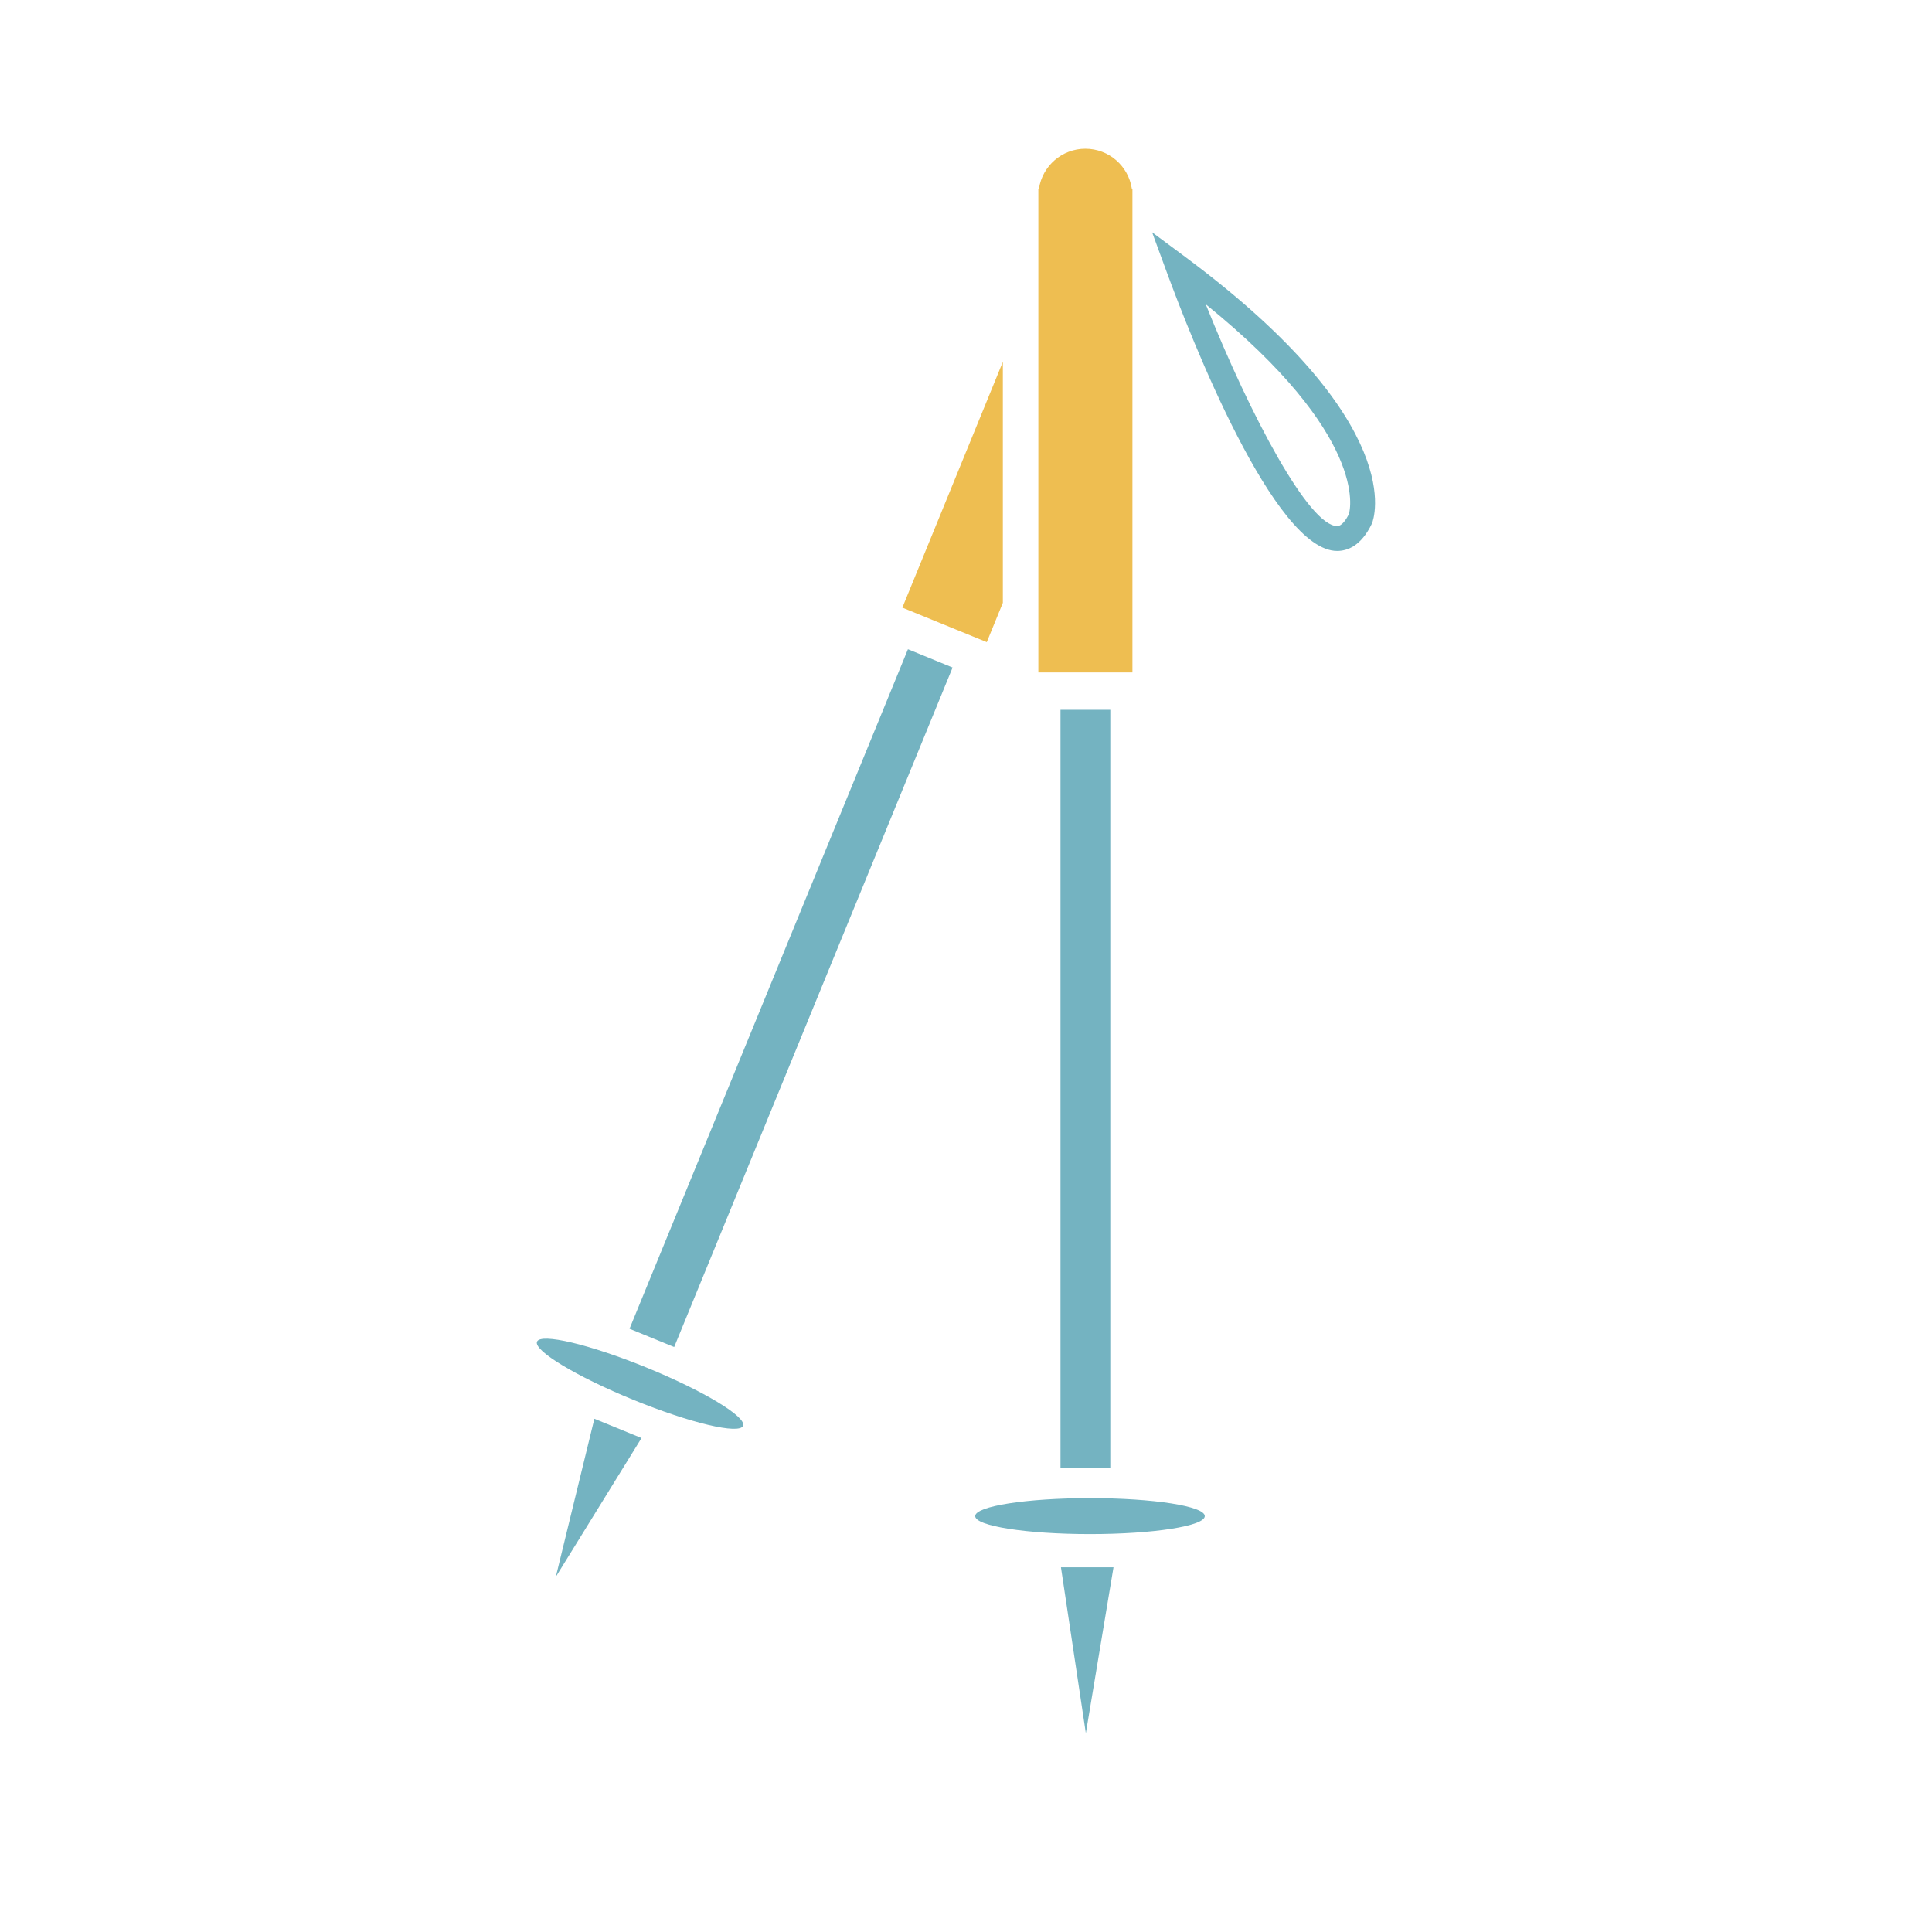 <?xml version="1.0" encoding="utf-8"?>
<!-- Generator: Adobe Illustrator 15.1.0, SVG Export Plug-In . SVG Version: 6.00 Build 0)  -->
<!DOCTYPE svg PUBLIC "-//W3C//DTD SVG 1.1//EN" "http://www.w3.org/Graphics/SVG/1.1/DTD/svg11.dtd">
<svg version="1.1" id="Layer_1" xmlns="http://www.w3.org/2000/svg" xmlns:xlink="http://www.w3.org/1999/xlink" x="0px" y="0px"
	 width="425.2px" height="425.2px" viewBox="0 0 425.2 425.2" enable-background="new 0 0 425.2 425.2" xml:space="preserve">
<path fill="#EEBE51" d="M249.095,41.496c-0.765-4.962-5.043-8.764-10.219-8.764s-9.453,3.802-10.22,8.764h-0.134v106.496h20.708
	V41.496H249.095z"/>
<rect x="233.398" y="156.213" fill="#74B3C1" width="10.958" height="166.801"/>
<ellipse fill="#74B3C1" cx="239.89" cy="333.669" rx="25.264" ry="3.956"/>
<polygon fill="#74B3C1" points="233.497,344.932 238.976,381.457 245.064,344.932 "/>
<path fill="#74B3C1" d="M294.283,121.252L294.283,121.252c-13.881,0-32.254-47.077-37.555-61.504l-3.168-8.625l7.373,5.481
	c49.36,36.685,41.372,57.731,41.008,58.609C299.554,120.227,296.465,121.252,294.283,121.252z M265.367,66.968
	c9.963,24.917,22.786,48.805,28.916,48.805c1.058,0,1.985-1.416,2.594-2.661C297.197,112.028,301.132,95.924,265.367,66.968z"/>
<rect x="168.961" y="138.891" transform="matrix(0.925 0.379 -0.379 0.925 96.174 -49.626)" fill="#74B3C1" width="10.623" height="161.679"/>
<ellipse transform="matrix(0.926 0.378 -0.378 0.926 125.692 -30.592)" fill="#74B3C1" cx="140.677" cy="304.486" rx="24.488" ry="3.835"/>
<polygon fill="#74B3C1" points="130.81,312.247 122.327,347.029 141.187,316.488 "/>
<polygon fill="#EEBE51" points="220.711,79.632 198.593,133.728 217.173,141.323 220.711,132.67 "/>
</svg>
